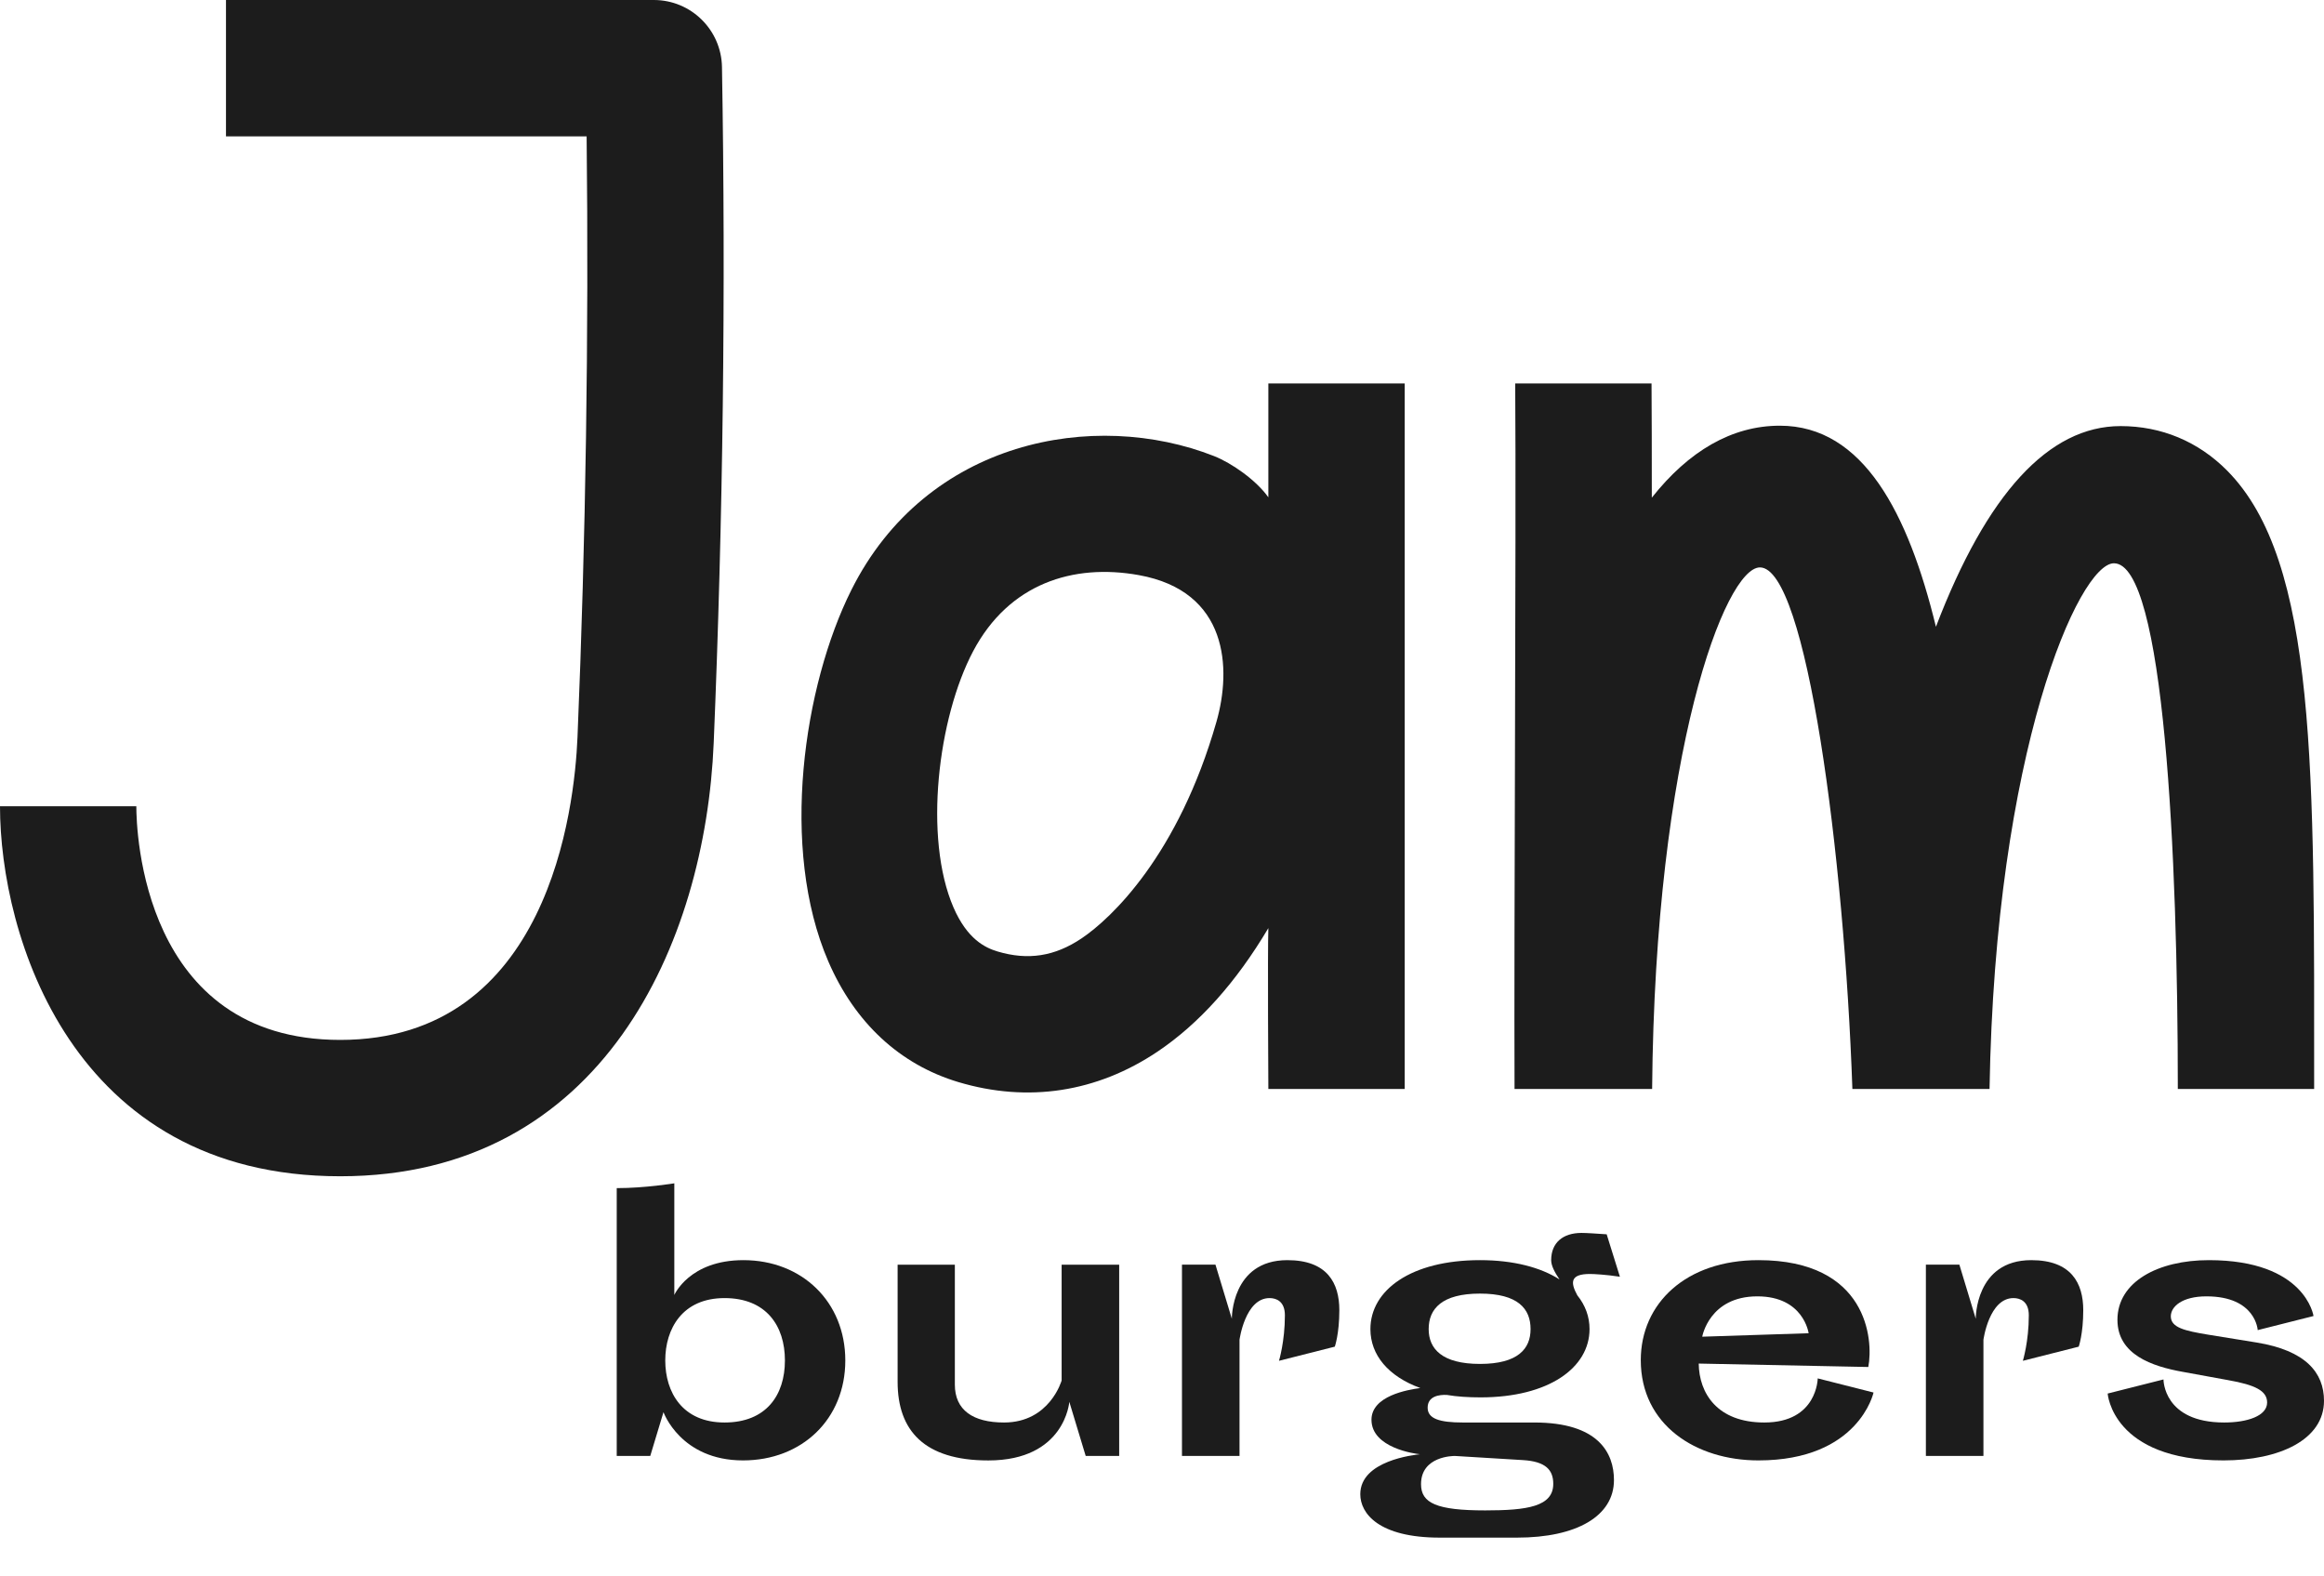<?xml version="1.0" encoding="UTF-8"?> <svg xmlns="http://www.w3.org/2000/svg" width="59" height="40" viewBox="0 0 59 40" fill="none"><path d="M17.119 32.869C17.119 32.869 17.5 31.985 18.873 31.985C20.361 31.985 21.46 33.044 21.46 34.531C21.46 36.019 20.361 37.068 18.864 37.068C17.278 37.068 16.844 35.843 16.844 35.843L16.508 36.955H15.657V30.157C16.375 30.157 17.119 30.035 17.119 30.035V32.869ZM19.927 34.531C19.927 33.648 19.449 32.948 18.394 32.948C17.323 32.948 16.889 33.727 16.889 34.531C16.889 35.336 17.323 36.106 18.394 36.106C19.449 36.106 19.927 35.415 19.927 34.531Z" fill="#1C1C1C"></path><path d="M24.241 35.144C24.241 35.791 24.701 36.106 25.49 36.106C26.651 36.106 26.952 35.039 26.952 35.039V32.1H28.413V36.955H27.563L27.147 35.581C27.147 35.581 27.04 37.069 25.091 37.069C23.461 37.069 22.788 36.308 22.788 35.074V32.1H24.241V35.144Z" fill="#1C1C1C"></path><path d="M31.468 36.955H30.007V32.099H30.857L31.273 33.473C31.273 33.473 31.256 31.985 32.682 31.985C33.701 31.985 34.002 32.572 34.002 33.254C34.002 33.858 33.887 34.181 33.887 34.181L32.47 34.54C32.47 34.54 32.62 34.05 32.62 33.385C32.62 33.027 32.399 32.948 32.23 32.948C31.61 32.948 31.468 34.006 31.468 34.006V36.955Z" fill="#1C1C1C"></path><path d="M36.731 35.406C36.545 35.398 36.244 35.432 36.244 35.73C36.244 36.01 36.545 36.106 37.139 36.106H38.955C40.576 36.106 40.974 36.876 40.974 37.567C40.974 38.477 40.035 39.028 38.512 39.028H36.554C35.004 39.028 34.534 38.416 34.534 37.926C34.534 37.069 35.907 36.929 36.049 36.911C35.934 36.902 34.818 36.754 34.818 36.036C34.818 35.432 35.73 35.275 36.058 35.231C35.243 34.934 34.791 34.392 34.791 33.735C34.791 32.747 35.819 31.985 37.573 31.985C38.423 31.985 39.114 32.169 39.592 32.475C39.468 32.292 39.38 32.126 39.38 31.985C39.38 31.548 39.672 31.294 40.151 31.294C40.275 31.294 40.549 31.312 40.789 31.329L41.125 32.406C40.78 32.353 40.469 32.336 40.363 32.336C39.858 32.336 39.867 32.554 40.044 32.878C40.248 33.132 40.354 33.42 40.354 33.735C40.354 34.715 39.318 35.468 37.59 35.468C37.28 35.468 36.988 35.45 36.731 35.406ZM36.935 36.955C36.899 36.955 36.076 36.955 36.076 37.672C36.076 38.153 36.474 38.337 37.706 38.337C38.769 38.337 39.433 38.241 39.433 37.663C39.433 37.314 39.247 37.095 38.662 37.06L36.935 36.955ZM37.573 34.619C38.538 34.619 38.857 34.234 38.857 33.735C38.857 33.219 38.538 32.834 37.573 32.834C36.607 32.834 36.27 33.219 36.27 33.735C36.27 34.234 36.607 34.619 37.573 34.619Z" fill="#1C1C1C"></path><path d="M44.791 36.106C46.138 36.106 46.147 34.986 46.147 34.986L47.564 35.345C47.564 35.345 47.192 37.068 44.641 37.068C43.055 37.068 41.655 36.167 41.655 34.523C41.655 33.079 42.807 31.985 44.641 31.985C47.413 31.985 47.564 34.006 47.431 34.697L43.126 34.61C43.135 35.362 43.595 36.106 44.791 36.106ZM44.614 32.904C43.392 32.904 43.215 33.928 43.215 33.928L45.916 33.84C45.916 33.84 45.792 32.904 44.614 32.904Z" fill="#1C1C1C"></path><path d="M50.354 36.955H48.893V32.099H49.743L50.159 33.473C50.159 33.473 50.142 31.985 51.568 31.985C52.587 31.985 52.888 32.572 52.888 33.254C52.888 33.858 52.773 34.181 52.773 34.181L51.355 34.54C51.355 34.54 51.506 34.05 51.506 33.385C51.506 33.027 51.285 32.948 51.116 32.948C50.496 32.948 50.354 34.006 50.354 34.006V36.955Z" fill="#1C1C1C"></path><path d="M56.467 36.106C57.051 36.106 57.556 35.94 57.556 35.599C57.556 35.301 57.255 35.152 56.564 35.03L55.412 34.82C54.633 34.68 53.756 34.383 53.756 33.499C53.756 32.537 54.783 31.985 56.077 31.985C58.531 31.985 58.734 33.403 58.734 33.403L57.317 33.761C57.317 33.761 57.273 32.904 56.015 32.904C55.395 32.904 55.111 33.166 55.111 33.411C55.111 33.7 55.474 33.779 56.05 33.875L57.291 34.076C58.531 34.278 59 34.837 59 35.555C59 36.543 57.866 37.068 56.449 37.068C53.623 37.068 53.508 35.371 53.508 35.371L54.925 35.013C54.925 35.013 54.916 36.106 56.467 36.106Z" fill="#1C1C1C"></path><path d="M16.599 0H5.737V3.461H14.893C14.949 8.534 14.872 13.657 14.661 18.712C14.586 20.515 13.93 26.395 8.637 26.395C3.606 26.395 3.461 21.072 3.461 20.465H0C0 23.713 1.805 29.856 8.637 29.856C15.298 29.856 17.908 23.931 18.119 18.856C18.356 13.168 18.427 7.395 18.329 1.701C18.313 0.757 17.543 0 16.599 0Z" fill="#1C1C1C"></path><path d="M32.2 12.623C31.895 12.191 31.274 11.755 30.821 11.576C27.779 10.38 23.519 11.165 21.613 14.976C20.401 17.4 19.785 21.528 21.03 24.406C21.704 25.963 22.846 27.021 24.332 27.466C26.098 27.993 27.846 27.726 29.387 26.692C30.442 25.983 31.38 24.937 32.2 23.557C32.179 24.139 32.2 27.64 32.2 27.64H35.662V9.733H32.2V12.623ZM30.883 18.318C29.915 21.705 28.212 23.312 27.458 23.818C26.776 24.276 26.098 24.381 25.324 24.15C25.012 24.057 24.556 23.839 24.206 23.032C23.443 21.266 23.809 18.221 24.708 16.524C25.617 14.812 27.243 14.298 28.909 14.597C31.189 15.006 31.267 16.974 30.883 18.318Z" fill="#1C1C1C"></path><path d="M56.538 11.942C55.806 11.205 54.871 10.815 53.836 10.815C52.014 10.815 50.44 12.528 49.148 15.909C48.446 13.027 47.302 10.805 45.185 10.805C43.967 10.805 42.871 11.449 41.935 12.632C41.935 11.483 41.933 10.483 41.928 9.733H38.467C38.482 11.686 38.471 15.436 38.461 19.08C38.452 22.27 38.442 25.539 38.45 27.64H41.943C42.015 19.062 43.8 14.402 44.68 14.402C45.859 14.402 46.82 21.697 47.027 27.64H50.509C50.651 19.059 52.782 14.297 53.667 14.297C54.944 14.297 55.289 21.708 55.289 27.64H58.75C58.75 19.586 58.832 14.25 56.538 11.942Z" fill="#1C1C1C"></path></svg> 